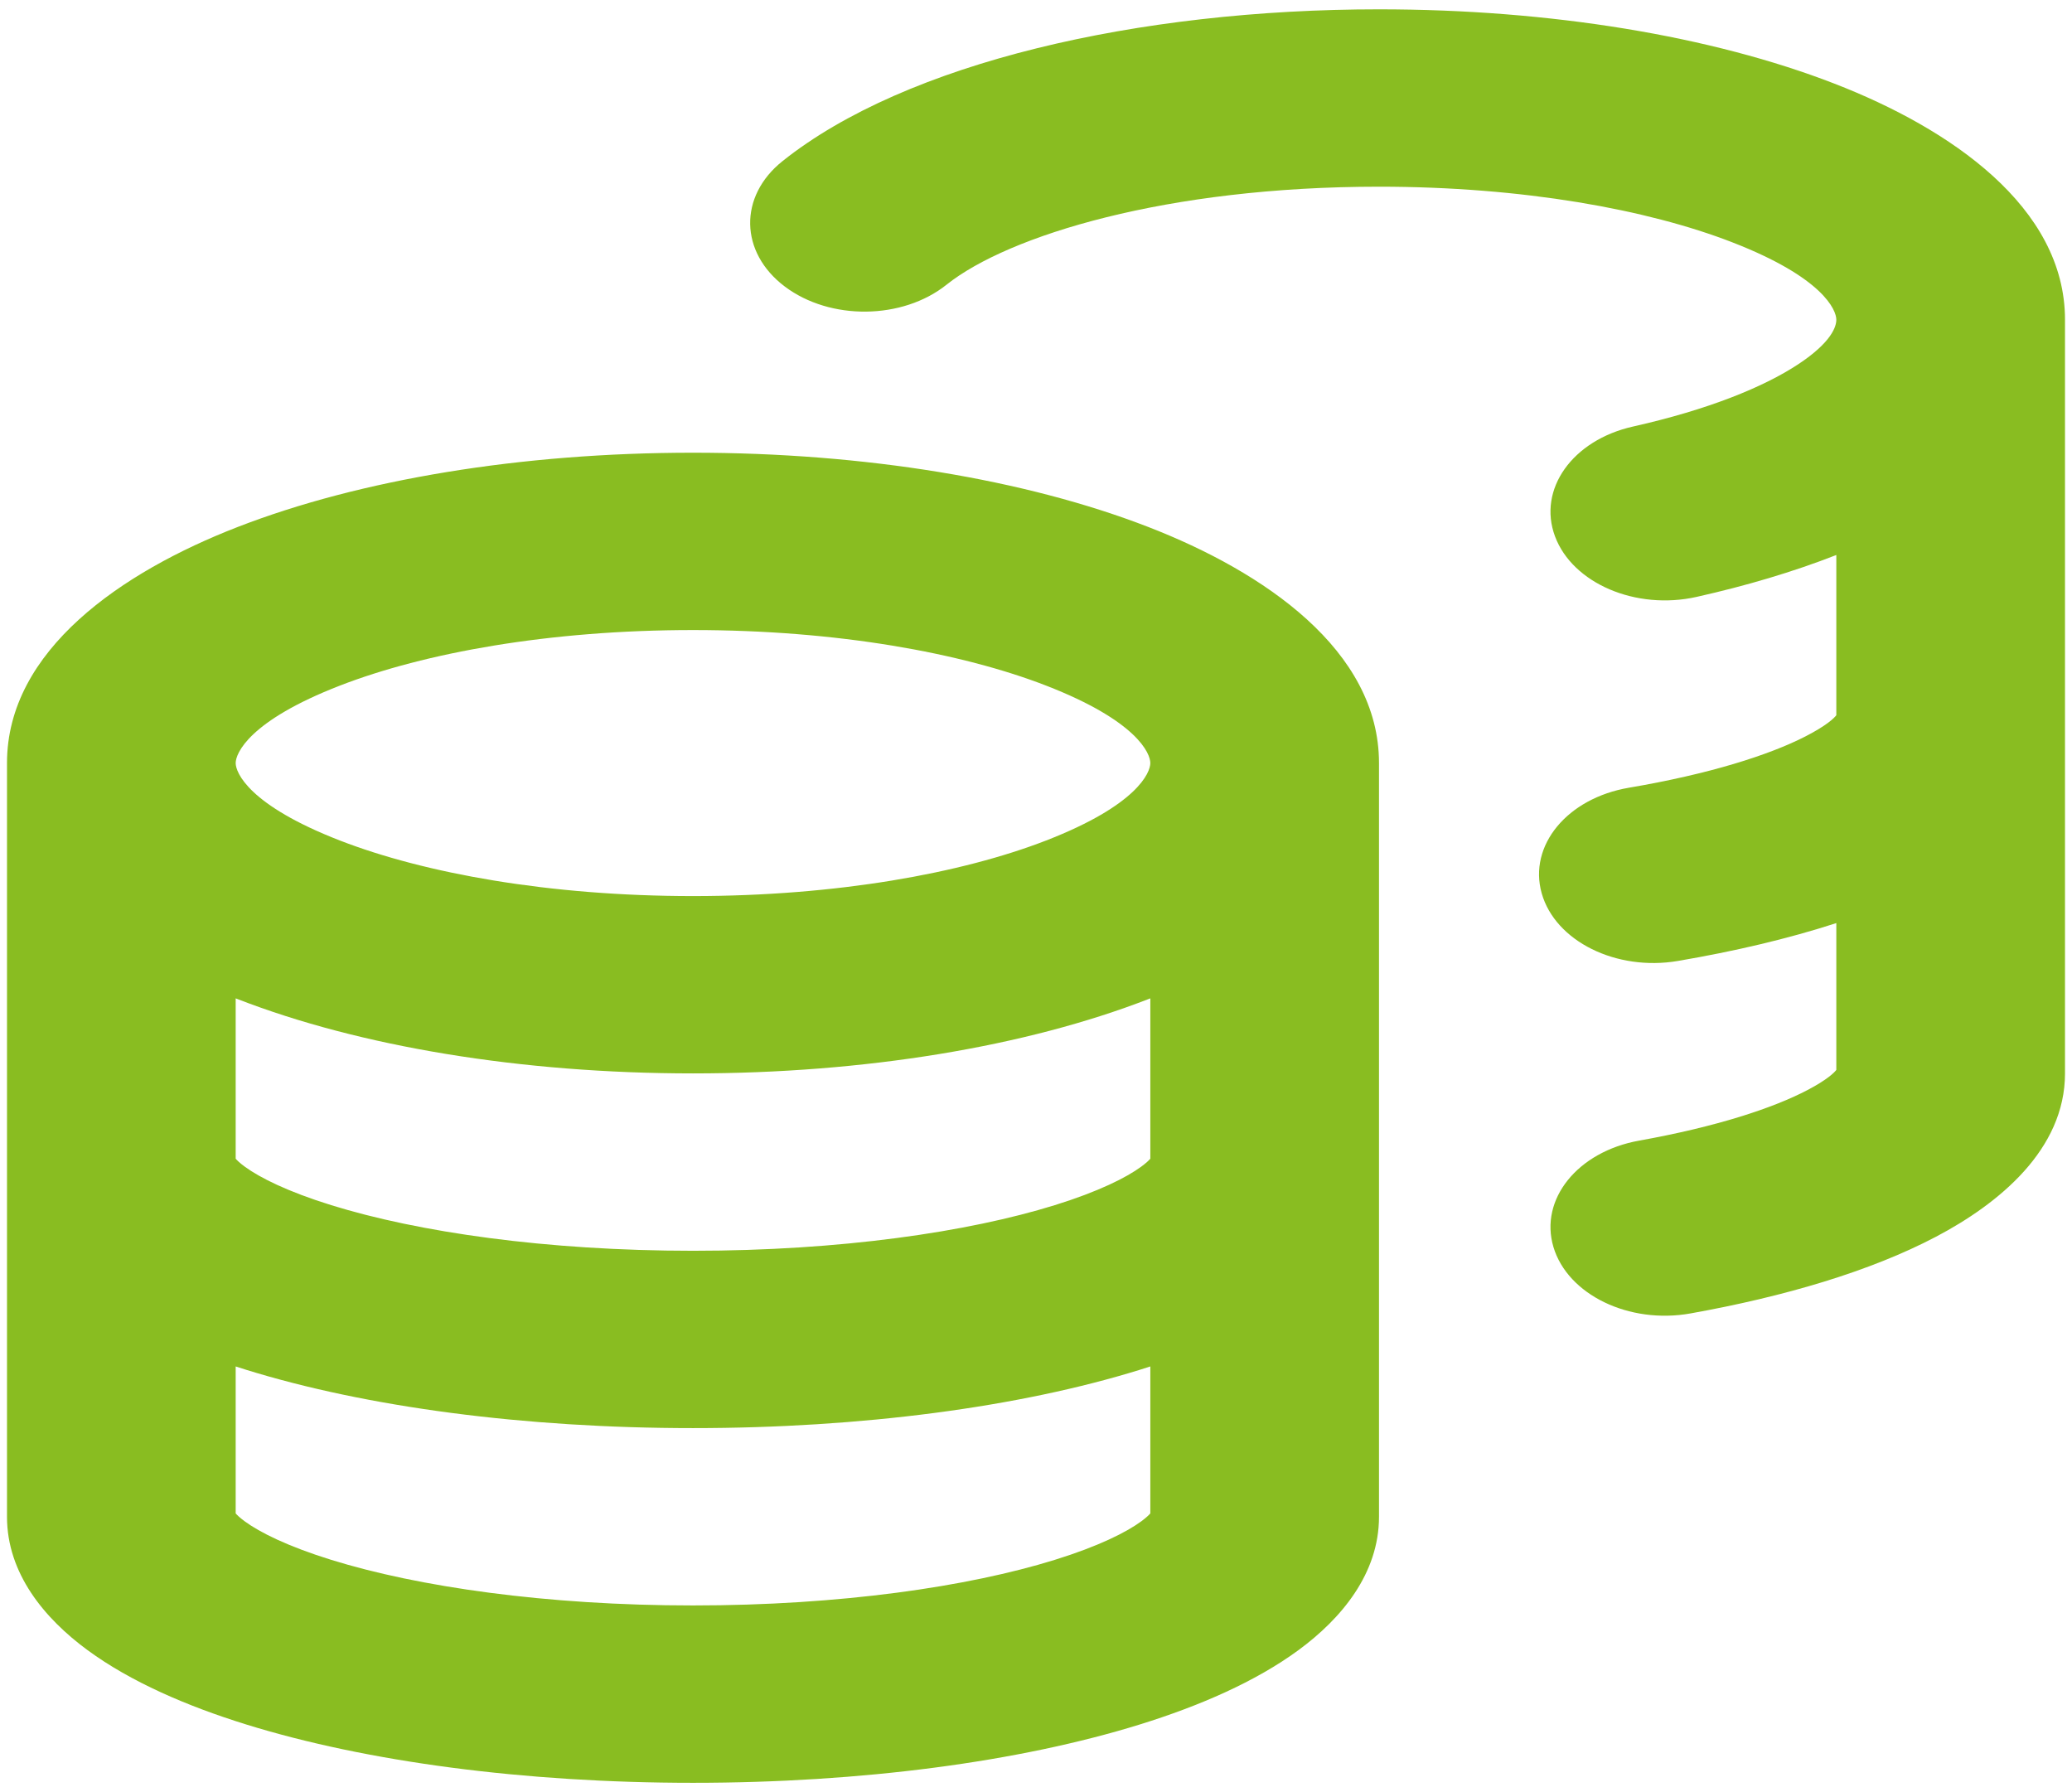 <svg width="74" height="64" viewBox="0 0 74 64" fill="none" xmlns="http://www.w3.org/2000/svg">
<path fill-rule="evenodd" clip-rule="evenodd" d="M49.25 6.667C41.679 6.667 36.011 8.407 33.804 10.168C32.232 11.423 29.647 11.452 28.029 10.233C26.412 9.014 26.375 7.009 27.946 5.755C32.357 2.234 40.658 0.333 49.25 0.333C55.384 0.333 61.14 1.291 65.513 2.986C69.642 4.587 73.75 7.385 73.75 11.417V38.333C73.75 41.054 71.388 42.984 69.144 44.165C66.796 45.401 63.72 46.305 60.379 46.904C58.182 47.299 55.989 46.237 55.48 44.533C54.972 42.829 56.341 41.129 58.538 40.734C61.299 40.239 63.327 39.572 64.558 38.925C65.259 38.556 65.506 38.308 65.583 38.209V32.965C63.853 33.526 61.936 33.975 59.924 34.317C57.721 34.692 55.544 33.611 55.061 31.902C54.578 30.194 55.972 28.506 58.175 28.131C61.047 27.643 63.177 26.966 64.479 26.299C65.243 25.907 65.505 25.643 65.583 25.542V19.82C64.042 20.422 62.357 20.921 60.593 21.316C58.426 21.802 56.162 20.834 55.536 19.154C54.909 17.474 56.157 15.718 58.324 15.232C61.006 14.631 62.986 13.821 64.21 13.016C65.437 12.209 65.583 11.645 65.583 11.417C65.583 11.076 65.121 9.915 61.861 8.651C58.844 7.481 54.391 6.667 49.25 6.667ZM12.139 24.484C8.879 25.749 8.417 26.91 8.417 27.25C8.417 27.59 8.879 28.751 12.139 30.016C15.156 31.185 19.609 32 24.75 32C29.891 32 34.344 31.185 37.361 30.016C40.621 28.751 41.083 27.59 41.083 27.25C41.083 26.91 40.621 25.749 37.361 24.484C34.344 23.315 29.891 22.5 24.75 22.5C19.609 22.5 15.156 23.315 12.139 24.484ZM41.083 35.653C41.06 35.662 41.036 35.671 41.013 35.68C36.64 37.376 30.884 38.333 24.75 38.333C18.616 38.333 12.86 37.376 8.487 35.68C8.464 35.671 8.44 35.662 8.417 35.653V41.379C8.462 41.432 8.557 41.528 8.743 41.664C9.277 42.055 10.267 42.553 11.83 43.038C14.932 44.001 19.499 44.667 24.75 44.667C30.001 44.667 34.568 44.001 37.67 43.038C39.233 42.553 40.223 42.055 40.757 41.664C40.943 41.528 41.038 41.432 41.083 41.379V35.653ZM41.083 48.798C40.957 48.839 40.831 48.879 40.703 48.919C36.416 50.248 30.774 51 24.75 51C18.726 51 13.084 50.248 8.797 48.919C8.67 48.879 8.543 48.839 8.417 48.798V54.046C8.462 54.099 8.557 54.194 8.743 54.331C9.277 54.722 10.267 55.22 11.83 55.705C14.932 56.667 19.499 57.333 24.75 57.333C30.001 57.333 34.568 56.667 37.67 55.705C39.233 55.22 40.223 54.722 40.757 54.331C40.943 54.194 41.038 54.099 41.083 54.046V48.798ZM49.25 27.25C49.25 23.218 45.142 20.421 41.013 18.82C36.64 17.124 30.884 16.167 24.75 16.167C18.616 16.167 12.86 17.124 8.487 18.82C4.358 20.421 0.25 23.218 0.25 27.25V54.167C0.25 56.192 1.59 57.802 3.132 58.933C4.665 60.057 6.665 60.924 8.797 61.585C13.084 62.915 18.726 63.667 24.75 63.667C30.774 63.667 36.416 62.915 40.703 61.585C42.835 60.924 44.835 60.057 46.368 58.933C47.91 57.802 49.25 56.192 49.25 54.167V27.25Z" fill="#89BD21"/>
</svg>

